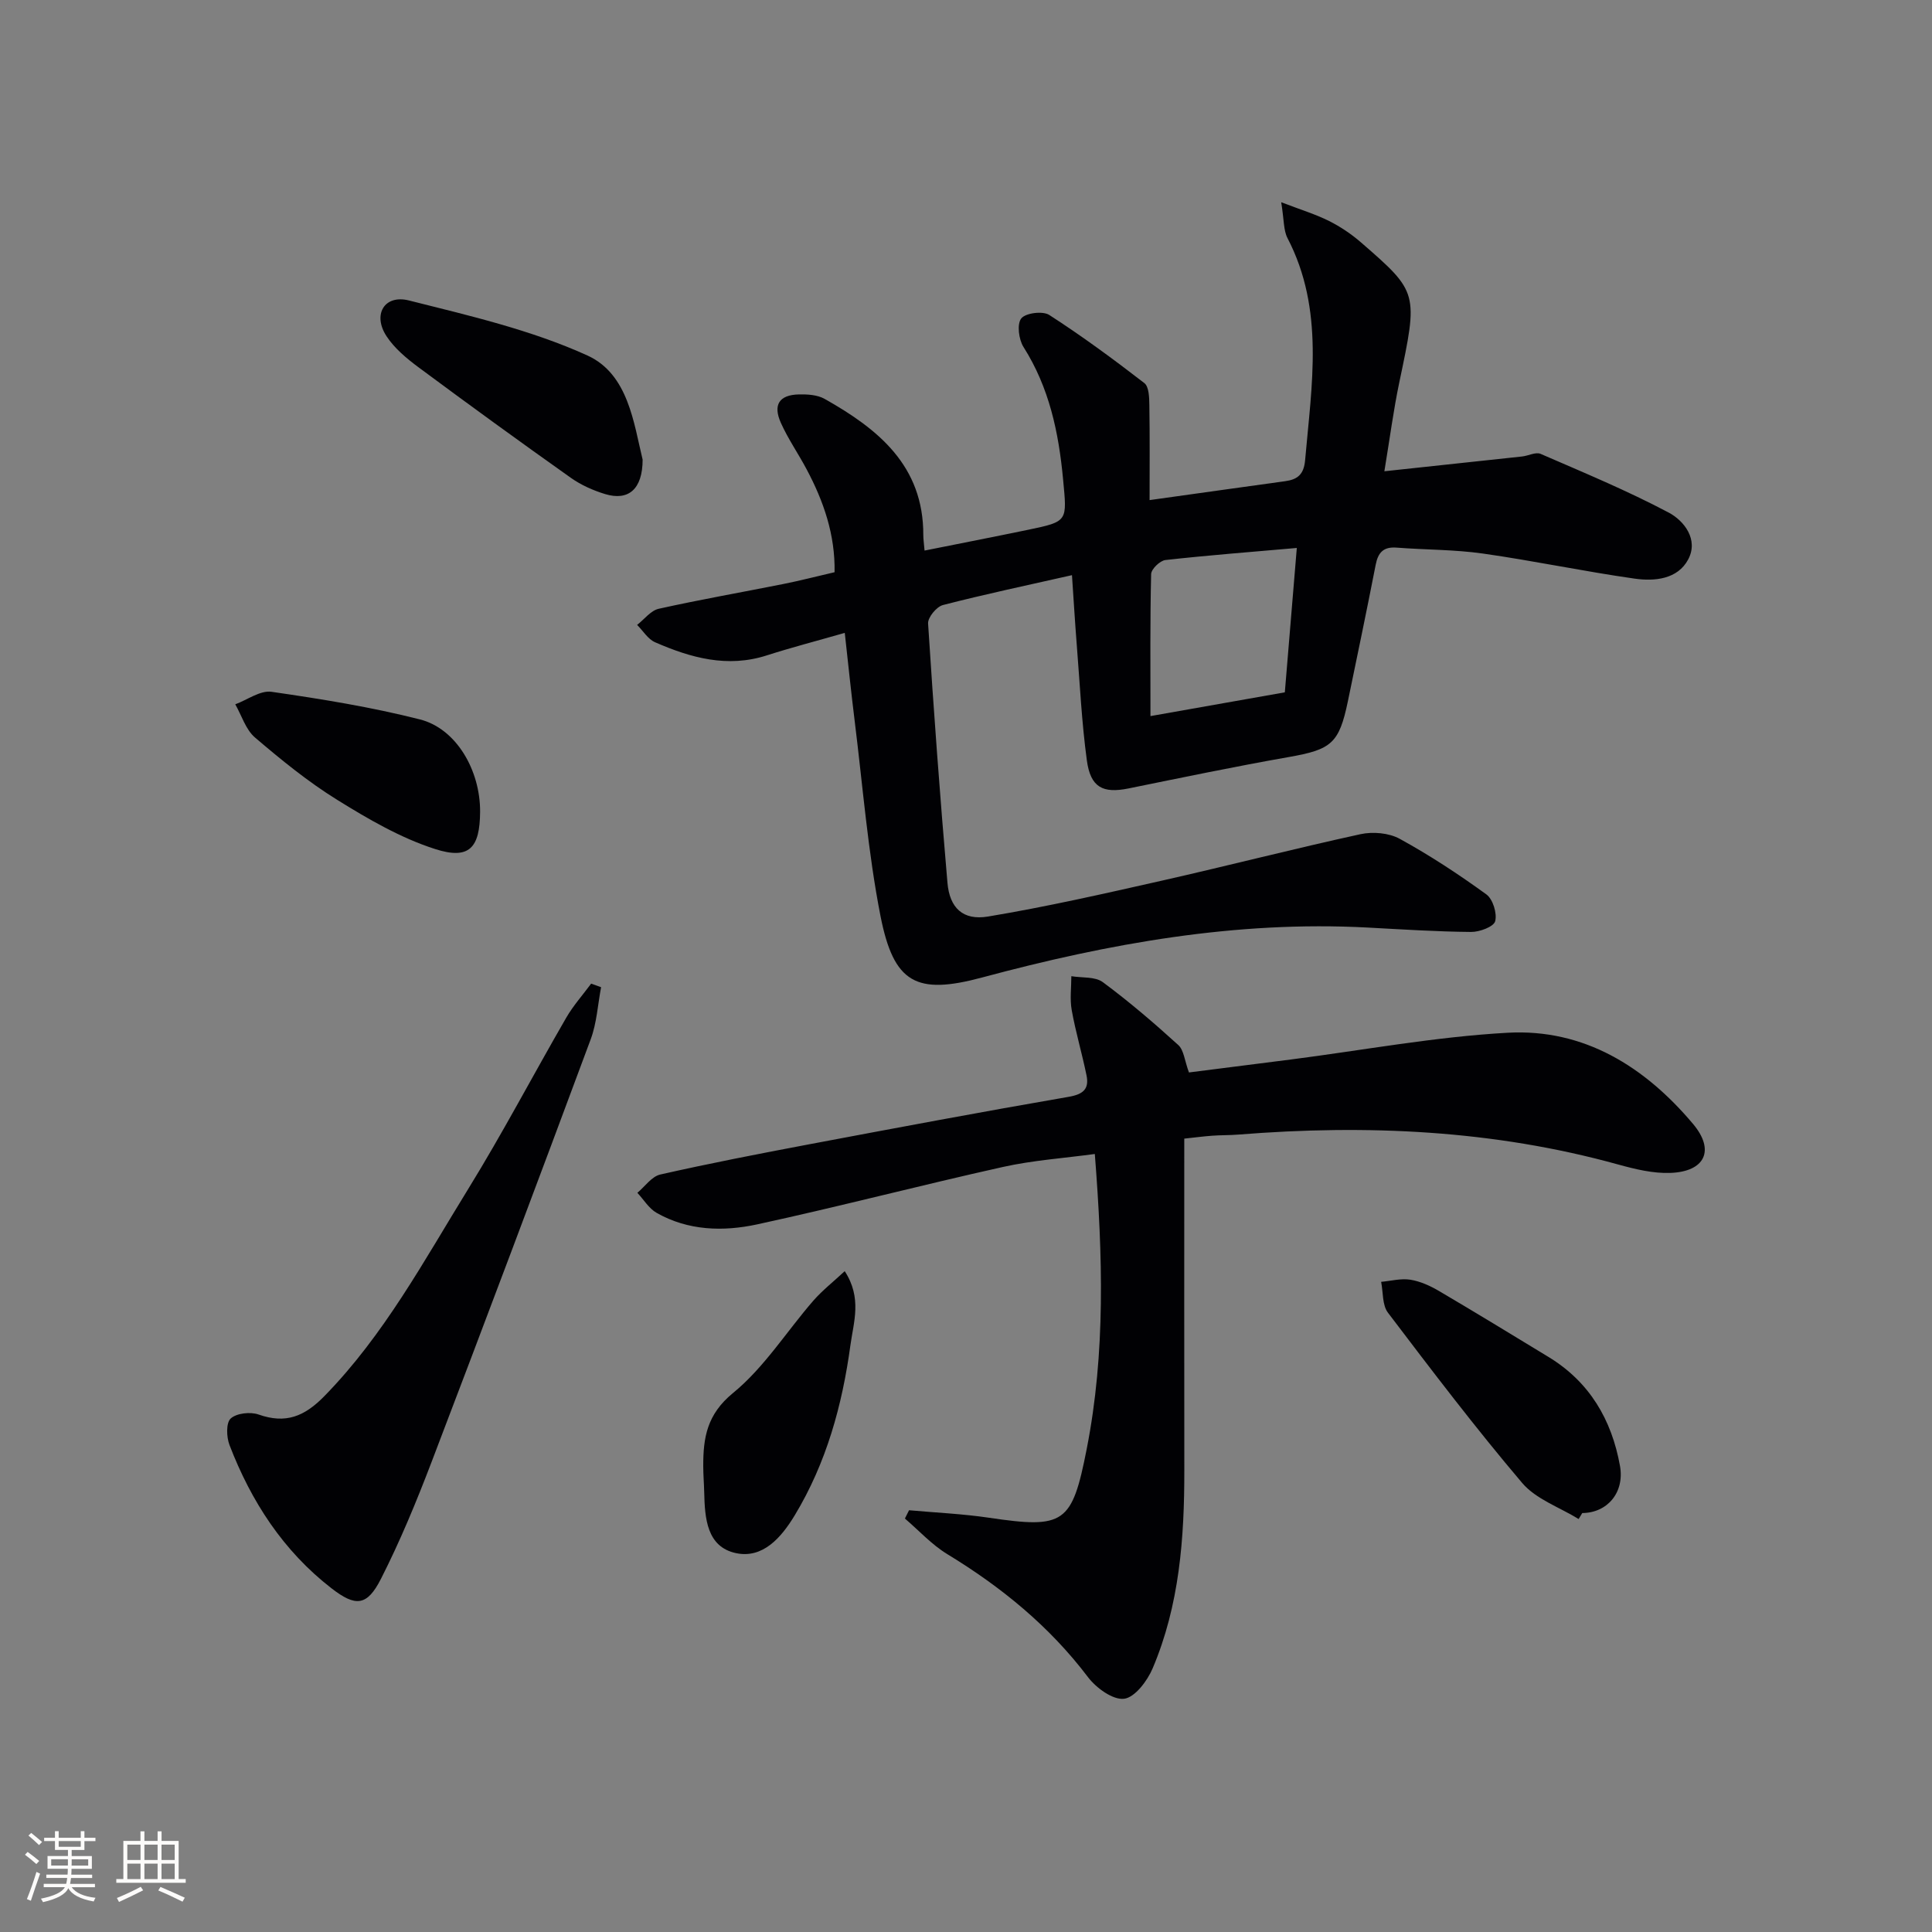 <svg enable-background="new 0 0 400 400" viewBox="0 0 400 400" xmlns="http://www.w3.org/2000/svg"><rect x="0" y="0" width="400" height="400" fill="#808080" stroke="none"/><g fill="#010104"><path d="m174.9 131.03c-5.96 1.71-11.1 3.04-16.14 4.66-8.16 2.63-15.74.51-23.14-2.72-1.48-.65-2.48-2.36-3.71-3.59 1.48-1.15 2.82-2.97 4.47-3.34 8.58-1.91 17.24-3.42 25.86-5.14 3.4-.68 6.76-1.55 10.55-2.43.14-7.77-2.27-14.7-5.8-21.33-1.71-3.22-3.82-6.25-5.31-9.57-1.7-3.78-.34-5.81 3.71-5.91 1.78-.04 3.84.08 5.33.92 11.1 6.25 20.5 13.84 20.44 28.22 0 .81.13 1.62.26 3.19 7.32-1.47 14.38-2.84 21.42-4.3 8.36-1.74 8.07-1.75 7.26-10.45-.91-9.73-2.86-18.98-8.19-27.39-.99-1.56-1.4-4.74-.47-5.92.89-1.14 4.46-1.59 5.8-.72 6.78 4.37 13.3 9.17 19.68 14.1.97.75 1.02 3.01 1.04 4.58.11 6.46.05 12.92.05 19.65 9.69-1.35 18.86-2.65 28.04-3.91 2.58-.35 3.9-1.38 4.16-4.36 1.35-15.55 4.06-31.13-3.65-45.98-.84-1.62-.7-3.76-1.3-7.42 4.15 1.59 7.15 2.5 9.92 3.89 2.35 1.18 4.61 2.7 6.6 4.43 11.93 10.36 11.84 10.38 7.92 29.02-1.18 5.62-1.92 11.33-3.08 18.36 10.16-1.09 19.34-2.06 28.51-3.06 1.3-.14 2.83-.98 3.84-.54 8.92 3.87 17.93 7.61 26.51 12.15 3.21 1.7 6.22 5.59 4.05 9.69-2.18 4.12-6.95 4.58-11.09 3.99-10.5-1.49-20.9-3.7-31.4-5.19-5.9-.84-11.92-.77-17.88-1.23-2.71-.21-3.84.98-4.34 3.55-1.84 9.44-3.81 18.86-5.76 28.28-1.82 8.75-3.42 9.98-12.3 11.54-11.08 1.95-22.1 4.25-33.12 6.49-5.3 1.07-7.86-.2-8.62-5.82-1.07-7.88-1.45-15.86-2.08-23.81-.38-4.77-.66-9.54-1-14.53-9.31 2.11-18.06 3.95-26.72 6.19-1.32.34-3.15 2.57-3.07 3.82 1.15 17.91 2.46 35.8 4.01 53.68.45 5.21 3.21 7.85 8.39 6.99 12.08-2.01 24.04-4.73 36-7.43 13.73-3.1 27.37-6.62 41.12-9.62 2.56-.56 5.89-.27 8.13.96 6.22 3.41 12.18 7.33 17.93 11.5 1.35.98 2.26 3.92 1.83 5.56-.3 1.14-3.24 2.24-4.99 2.22-7.14-.06-14.28-.53-21.42-.91-27.23-1.45-53.63 3.3-79.78 10.33-13.68 3.68-18.33 1.22-21.08-12.75-2.61-13.32-3.67-26.95-5.35-40.45-.73-5.89-1.34-11.82-2.04-18.14zm63.29 17.23c9.48-1.68 18.52-3.28 27.82-4.92.81-9.8 1.6-19.33 2.48-29.89-9.46.83-18.36 1.51-27.21 2.5-1.12.13-2.92 1.87-2.95 2.9-.23 9.61-.14 19.23-.14 29.41z"/><path d="m245.19 235.74c0 23.36-.02 46 .01 68.65.02 14.04-1 27.94-6.56 41.03-1.1 2.6-3.67 6.01-5.9 6.29-2.32.29-5.78-2.23-7.48-4.47-7.98-10.54-17.92-18.65-29.13-25.47-3.23-1.96-5.87-4.89-8.78-7.37.29-.57.58-1.15.86-1.72 5.52.5 11.07.74 16.54 1.55 15.61 2.31 17.2 1.26 20.24-14.23 3.92-19.94 3.33-40 1.68-61.08-6.47.88-12.86 1.31-19.04 2.69-16.99 3.78-33.84 8.19-50.85 11.88-7.02 1.52-14.3 1.34-20.85-2.39-1.59-.91-2.66-2.74-3.97-4.14 1.57-1.31 2.97-3.39 4.75-3.79 10.2-2.31 20.47-4.3 30.74-6.24 17.93-3.38 35.86-6.75 53.84-9.85 3.05-.53 4.23-1.67 3.66-4.45-.92-4.51-2.25-8.95-3.06-13.48-.41-2.28-.08-4.69-.08-7.04 2.2.37 4.91.05 6.51 1.23 5.45 4.03 10.61 8.46 15.63 13.02 1.16 1.05 1.3 3.22 2.21 5.68 6.72-.85 13.9-1.76 21.08-2.68 14.96-1.92 29.88-4.71 44.9-5.54 15.82-.88 28.43 7.05 38.38 18.87 4.62 5.48 2.47 9.89-4.7 10.15-3.56.13-7.26-.77-10.75-1.73-25.82-7.16-52.09-8.33-78.64-6.21-1.82.15-3.66.1-5.49.24-1.79.13-3.58.37-5.75.6z"/><path d="m124.45 204.39c-.69 3.6-.89 7.39-2.15 10.78-10.86 29.23-21.84 58.42-32.96 87.55-3.13 8.19-6.49 16.34-10.46 24.15-2.89 5.68-5.24 5.85-10.25 1.97-10-7.75-16.63-17.99-21.11-29.65-.64-1.65-.74-4.6.24-5.5 1.21-1.11 4.07-1.43 5.77-.83 5.63 1.98 9.5.42 13.64-3.82 12.37-12.65 20.64-28.07 29.77-42.88 7.14-11.58 13.47-23.66 20.29-35.45 1.45-2.51 3.43-4.72 5.16-7.06.68.23 1.37.49 2.06.74z"/><path d="m326.84 314.5c-3.95-2.44-8.83-4.1-11.69-7.47-9.68-11.4-18.74-23.33-27.79-35.25-1.2-1.58-.98-4.24-1.41-6.39 2.02-.18 4.11-.75 6.05-.44 2.06.33 4.12 1.27 5.95 2.35 7.59 4.46 15.11 9.06 22.63 13.63 8.51 5.17 13.1 12.99 14.82 22.57.98 5.47-2.58 9.72-7.81 9.76-.24.42-.49.83-.75 1.24z"/><path d="m133.05 95.16c-.01 6.19-2.99 8.59-7.78 7.13-2.49-.76-5-1.88-7.11-3.38-10.57-7.49-21.05-15.1-31.45-22.82-2.48-1.84-5.03-3.95-6.69-6.49-2.92-4.46-.46-8.68 4.66-7.39 12.51 3.15 25.31 6.1 36.96 11.4 8.47 3.86 9.59 14.12 11.41 21.55z"/><path d="m174.89 263.18c3.63 5.58 1.83 10.53 1.18 15.33-1.69 12.43-4.98 24.38-11.53 35.22-2.77 4.58-6.58 9.01-12.16 7.83-6.05-1.29-6.46-7.23-6.58-12.56-.04-1.83-.2-3.66-.2-5.49-.01-5.85.75-10.67 6.16-15.1 6.45-5.27 11.09-12.74 16.65-19.14 1.88-2.14 4.17-3.93 6.48-6.09z"/><path d="m99.4 168.09c-.05 7.46-2.23 9.97-9.33 7.69-7.11-2.28-13.83-6.19-20.24-10.17-6.04-3.74-11.62-8.29-17.04-12.92-1.92-1.64-2.75-4.54-4.08-6.87 2.51-.93 5.18-2.93 7.52-2.59 10.31 1.49 20.64 3.16 30.72 5.72 7.53 1.91 12.5 10.55 12.45 19.14z"/></g><path d="m5.17 384 .55-.58c.85.61 1.65 1.24 2.4 1.87l-.59.64c-.83-.73-1.62-1.38-2.36-1.93m1.22 9.53-.82-.34c.71-1.76 1.37-3.64 1.98-5.63.24.13.5.25.76.36-.6 1.67-1.24 3.54-1.92 5.61m-.5-13.5.57-.54c.56.44 1.31 1.06 2.26 1.87l-.64.64c-.68-.66-1.41-1.32-2.19-1.97m3.25.46h2.24v-1.36h.77v1.36h4.57v-1.36h.76v1.36h2.28v.69h-2.28v1.84h-2.64v1.26h4.18v2.64h-4.21c0 .45-.02.86-.05 1.21h4.32v.69h-4.38c-.04.34-.1.75-.19 1.22h5.15v.69h-4.82c.87 1.19 2.51 1.92 4.93 2.19-.17.31-.3.57-.37.76-2.77-.49-4.52-1.41-5.26-2.76-.56 1.26-2.3 2.23-5.24 2.9-.12-.25-.26-.48-.43-.72 2.73-.55 4.38-1.34 4.96-2.38h-4.38v-.69h4.65c.1-.38.17-.79.21-1.22h-4.32v-.69h4.4c.03-.34.05-.75.05-1.21h-4.2v-2.64h4.23v-1.26h-2.69v-1.84h-2.24zm1.46 4.46v1.29h3.45c.01-.4.02-.57.01-.53v-.32-.45h-3.46zm1.55-2.59h4.57v-1.19h-4.57zm6.11 2.59h-3.42v.77c-.01.19-.01.37-.02.53h3.44z" fill="#fcfbfa"/><path d="m32.63 379.16h.82v1.98h3.54v7.89h1.46v.78h-14.37v-.78h1.46v-7.89h3.54v-1.98h.82v1.98h2.73zm-3.49 11.48.5.73c-1.61.82-3.28 1.63-5 2.41-.13-.27-.28-.55-.44-.82 1.75-.72 3.4-1.49 4.94-2.32m-2.78-5.55h2.73v-3.18h-2.73zm0 3.95h2.73v-3.2h-2.73zm3.54-3.95h2.73v-3.18h-2.73zm0 3.95h2.73v-3.2h-2.73zm7.89 4.68c-1.84-.92-3.51-1.7-5.02-2.32l.45-.73c1.89.8 3.57 1.55 5.04 2.23zm-1.62-11.81h-2.73v3.18h2.73zm-2.73 7.13h2.73v-3.2h-2.73z" fill="#fcfbfa"/></svg>